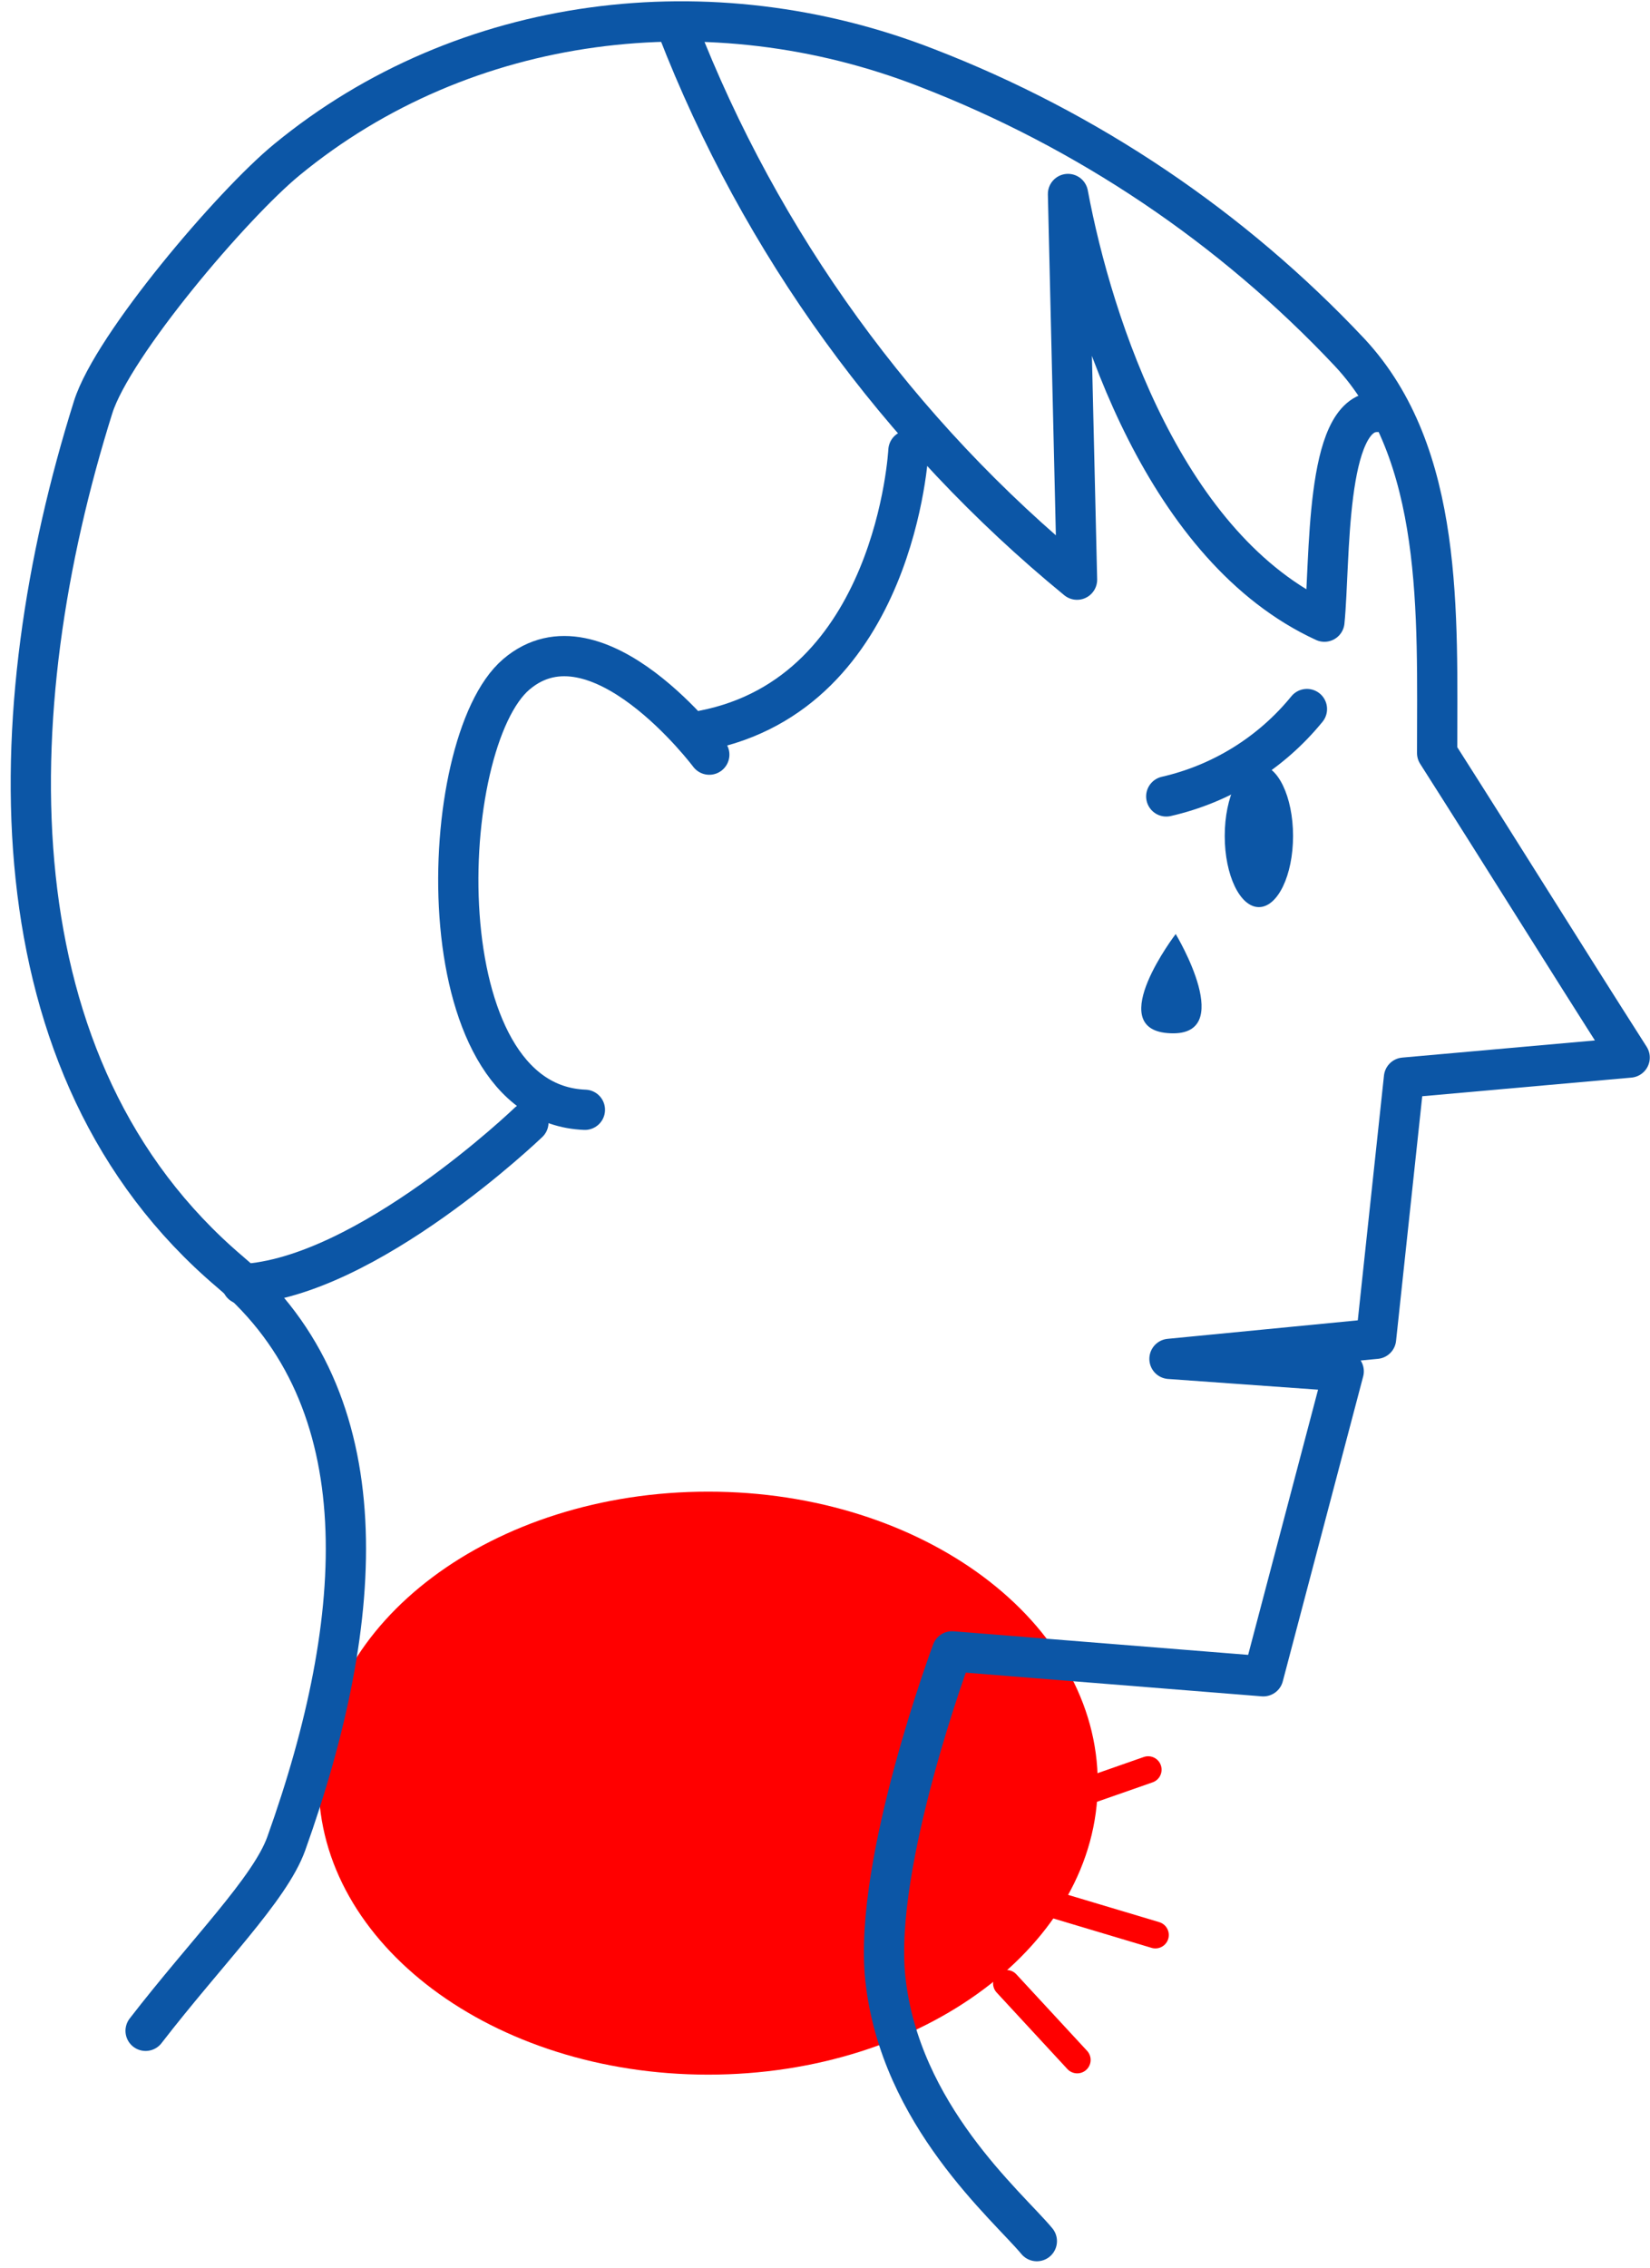 <svg width="123" height="169" viewBox="0 0 123 169" fill="none" xmlns="http://www.w3.org/2000/svg">
<path d="M81.833 132.872C81.833 120.876 68.832 111.151 52.794 111.151C36.756 111.151 23.755 120.876 23.755 132.872C23.755 144.869 36.756 154.594 52.794 154.594C68.832 154.594 81.833 144.869 81.833 132.872Z" fill="#FF0000"/>
<path d="M77.292 167C75.09 164.351 67.075 157.6 65.996 147.421C65.083 138.799 70.97 123.052 70.97 123.052L94.174 124.909L100.167 102.186L87.179 101.258L102.578 99.761L104.661 80.302L121.484 78.805C116.36 70.782 112.256 64.151 107.132 56.113C107.132 45.77 107.672 33.84 100.616 26.266C91.828 16.924 81.051 9.676 69.082 5.055C53.039 -1.202 34.628 0.999 21.37 11.911C17.326 15.234 8.412 25.697 6.944 30.337C-0.201 53.074 -0.741 79.599 17.146 94.777C28.411 104.327 27.377 120.493 21.34 137.377C20.127 140.76 15.423 145.416 10.854 151.328" stroke="#0C56A6" stroke-width="3" stroke-linecap="round" stroke-linejoin="round"/>
<path d="M93.844 67.594C95.251 67.594 96.391 65.222 96.391 62.295C96.391 59.368 95.251 56.996 93.844 56.996C92.438 56.996 91.298 59.368 91.298 62.295C91.298 65.222 92.438 67.594 93.844 67.594Z" fill="#0C56A6"/>
<path d="M50.492 2.091C56.711 18.131 66.975 32.29 80.288 43.195L79.614 14.455C81.472 24.38 86.939 40.905 98.729 46.324C99.178 41.833 98.729 30.696 102.639 30.696" stroke="#0C56A6" stroke-width="3" stroke-linecap="round" stroke-linejoin="round"/>
<path d="M97.426 52.835C94.755 56.113 91.064 58.405 86.939 59.346" stroke="#0C56A6" stroke-width="3" stroke-linecap="round" stroke-linejoin="round"/>
<path d="M52.874 56.233C52.874 56.233 44.53 45.111 38.493 50.245C32.456 55.379 31.527 82.233 43.601 82.697" stroke="#0C56A6" stroke-width="3" stroke-linecap="round" stroke-linejoin="round"/>
<path d="M67.719 33.57C67.719 33.57 66.805 51.652 52.409 54.437" stroke="#0C56A6" stroke-width="3" stroke-linecap="round" stroke-linejoin="round"/>
<path d="M39.391 83.64C39.391 83.64 27.332 95.226 18.044 95.69" stroke="#0C56A6" stroke-width="3" stroke-linecap="round" stroke-linejoin="round"/>
<path d="M77.547 134.683L85.591 131.869" stroke="#FF0000" stroke-width="2" stroke-linecap="round" stroke-linejoin="round"/>
<path d="M77.022 141.464L86.129 144.188" stroke="#FF0000" stroke-width="2" stroke-linecap="round" stroke-linejoin="round"/>
<path d="M75.029 147.795L80.302 153.498" stroke="#FF0000" stroke-width="2" stroke-linecap="round" stroke-linejoin="round"/>
<path d="M87.643 69.6C87.643 69.6 82.31 76.576 87.014 76.98C92.377 77.444 87.643 69.6 87.643 69.6Z" fill="#0C56A6"/>
</svg>
